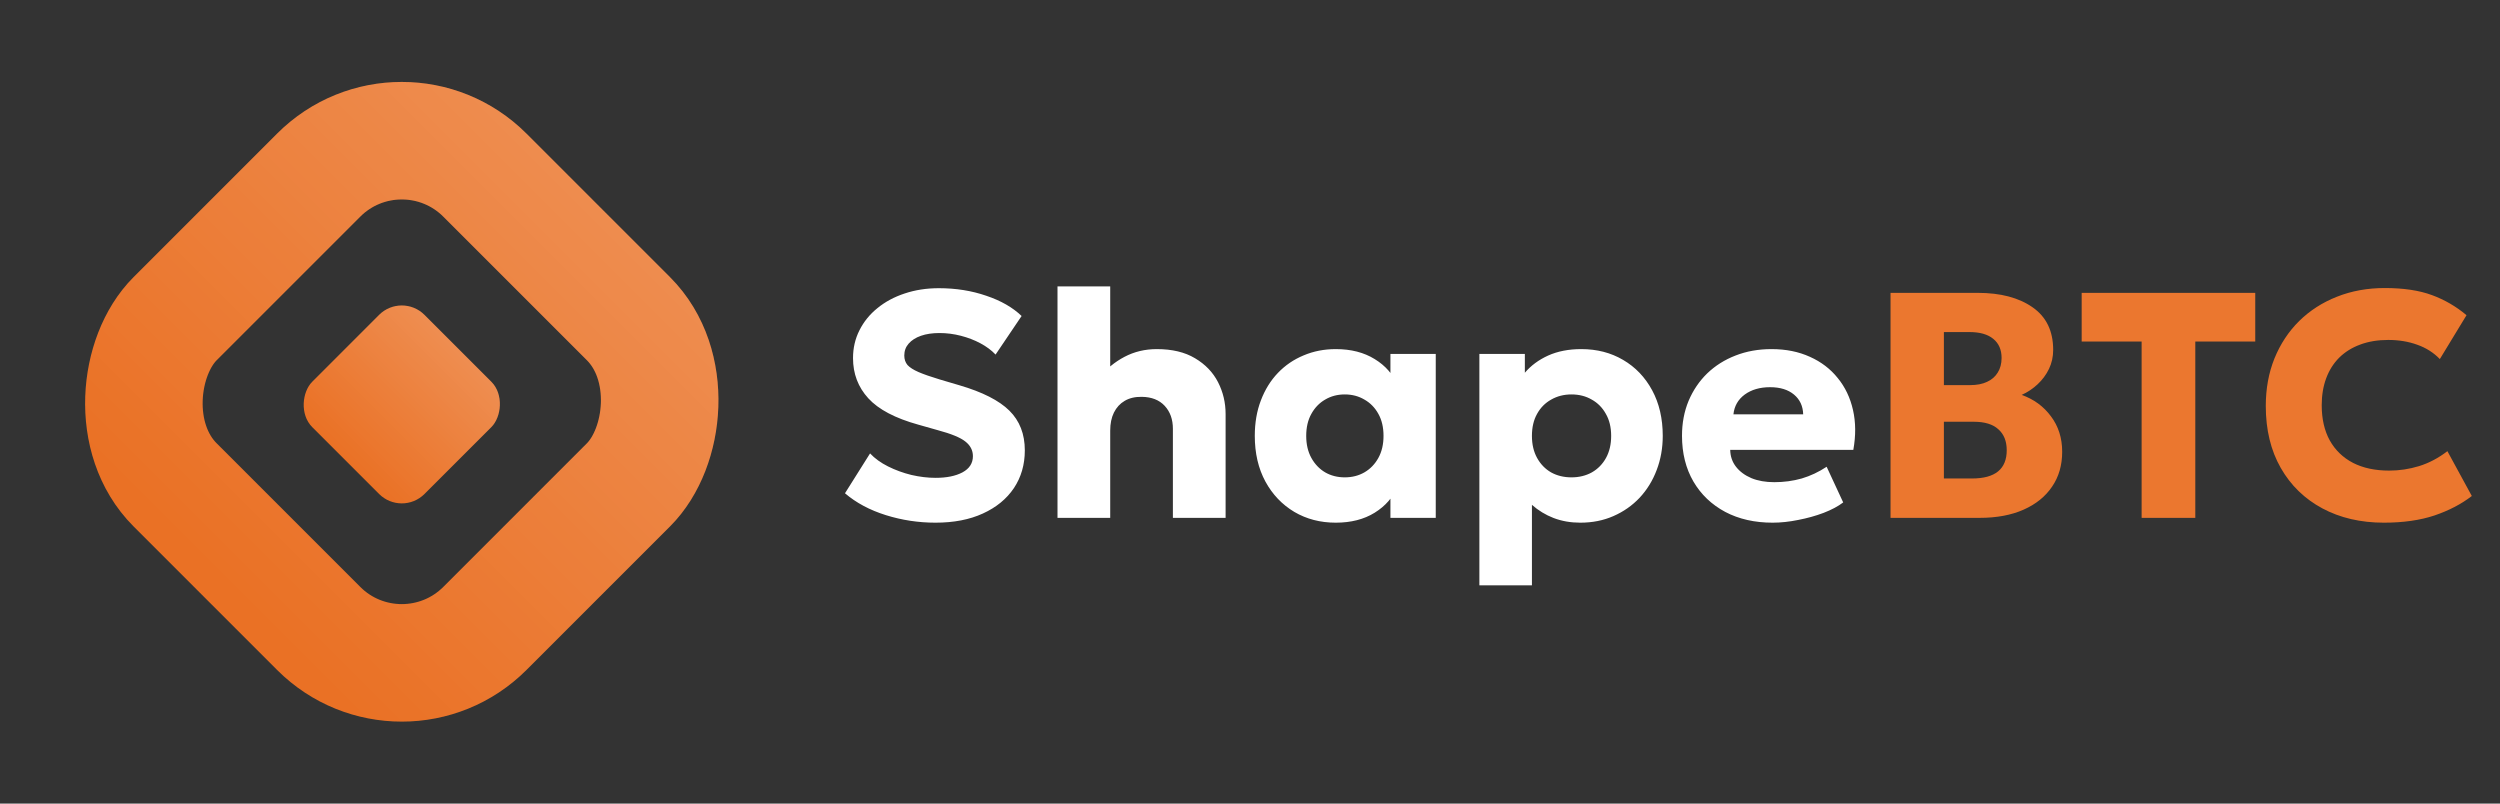 <svg width="140" height="45" viewBox="0 0 140 45" fill="none" xmlns="http://www.w3.org/2000/svg">
    <rect x="0" y="0" width="140" height="45" fill="#333333" stroke="none"/>
    <rect x="22.5" y="5.153" width="24.532" height="24.532" rx="6.581" transform="rotate(45 22.5 5.153)" stroke="#EA7125" stroke-width="6.581"/>
    <rect x="22.5" y="5.153" width="24.532" height="24.532" rx="6.581" transform="rotate(45 22.5 5.153)" stroke="url(#paint0_linear_1144_267)" stroke-opacity="0.2" stroke-width="6.581"/>
    <rect x="22.5" y="16.363" width="8.889" height="8.889" rx="1.796" transform="rotate(45 22.5 16.363)" fill="#EA7125"/>
    <rect x="22.5" y="16.363" width="8.889" height="8.889" rx="1.796" transform="rotate(45 22.5 16.363)" fill="url(#paint1_linear_1144_267)" fill-opacity="0.2"/>
    <path d="M52.386 29.27C51.432 29.27 50.505 29.129 49.605 28.847C48.705 28.565 47.943 28.157 47.319 27.623L48.723 25.391C48.987 25.673 49.323 25.916 49.731 26.12C50.139 26.324 50.574 26.483 51.036 26.597C51.504 26.705 51.957 26.759 52.395 26.759C53.013 26.759 53.514 26.657 53.898 26.453C54.288 26.243 54.483 25.94 54.483 25.544C54.483 25.22 54.342 24.947 54.06 24.725C53.784 24.503 53.265 24.29 52.503 24.086L51.423 23.78C50.127 23.42 49.194 22.928 48.624 22.304C48.054 21.68 47.769 20.93 47.769 20.054C47.769 19.49 47.889 18.971 48.129 18.497C48.369 18.017 48.705 17.603 49.137 17.255C49.569 16.901 50.076 16.628 50.658 16.436C51.246 16.238 51.885 16.139 52.575 16.139C53.529 16.139 54.414 16.28 55.23 16.562C56.052 16.838 56.712 17.216 57.21 17.696L55.752 19.856C55.524 19.616 55.242 19.406 54.906 19.226C54.57 19.046 54.204 18.905 53.808 18.803C53.412 18.701 53.013 18.65 52.611 18.65C52.215 18.65 51.87 18.701 51.576 18.803C51.282 18.905 51.051 19.052 50.883 19.244C50.721 19.43 50.64 19.652 50.64 19.91C50.64 20.12 50.7 20.297 50.82 20.441C50.946 20.579 51.153 20.711 51.441 20.837C51.735 20.963 52.131 21.101 52.629 21.251L53.727 21.575C55.017 21.953 55.95 22.427 56.526 22.997C57.102 23.567 57.39 24.308 57.39 25.22C57.39 26.018 57.186 26.723 56.778 27.335C56.37 27.941 55.791 28.415 55.041 28.757C54.297 29.099 53.412 29.27 52.386 29.27ZM59.22 29V16.04H62.172V21.872L61.56 21.143C61.956 20.657 62.427 20.27 62.973 19.982C63.519 19.694 64.122 19.55 64.782 19.55C65.64 19.55 66.354 19.721 66.924 20.063C67.5 20.405 67.929 20.852 68.211 21.404C68.493 21.956 68.634 22.55 68.634 23.186V29H65.682V24.014C65.682 23.486 65.529 23.057 65.223 22.727C64.917 22.397 64.488 22.229 63.936 22.223C63.564 22.217 63.246 22.292 62.982 22.448C62.724 22.598 62.523 22.817 62.379 23.105C62.241 23.387 62.172 23.723 62.172 24.113V29H59.22ZM74.804 29.27C73.94 29.27 73.166 29.069 72.482 28.667C71.798 28.259 71.258 27.692 70.862 26.966C70.466 26.234 70.268 25.382 70.268 24.41C70.268 23.678 70.382 23.015 70.61 22.421C70.838 21.821 71.156 21.308 71.564 20.882C71.972 20.456 72.452 20.129 73.004 19.901C73.556 19.667 74.156 19.55 74.804 19.55C75.656 19.55 76.382 19.736 76.982 20.108C77.582 20.474 78.011 20.963 78.269 21.575L77.864 22.214V19.82H80.402V29H77.864V26.606L78.269 27.236C78.011 27.848 77.582 28.34 76.982 28.712C76.382 29.084 75.656 29.27 74.804 29.27ZM75.308 26.732C75.716 26.732 76.082 26.639 76.406 26.453C76.736 26.261 76.997 25.991 77.189 25.643C77.381 25.295 77.477 24.884 77.477 24.41C77.477 23.93 77.381 23.519 77.189 23.177C76.997 22.829 76.736 22.562 76.406 22.376C76.082 22.184 75.716 22.088 75.308 22.088C74.9 22.088 74.534 22.184 74.21 22.376C73.886 22.562 73.628 22.829 73.436 23.177C73.244 23.519 73.148 23.93 73.148 24.41C73.148 24.884 73.244 25.295 73.436 25.643C73.628 25.991 73.886 26.261 74.21 26.453C74.534 26.639 74.9 26.732 75.308 26.732ZM82.845 32.78V19.82H85.392V20.873C85.734 20.471 86.169 20.15 86.697 19.91C87.231 19.67 87.849 19.55 88.551 19.55C89.427 19.55 90.207 19.751 90.891 20.153C91.581 20.555 92.124 21.122 92.52 21.854C92.916 22.586 93.114 23.438 93.114 24.41C93.114 25.094 93 25.733 92.772 26.327C92.55 26.915 92.232 27.431 91.818 27.875C91.404 28.313 90.915 28.655 90.351 28.901C89.793 29.147 89.175 29.27 88.497 29.27C87.957 29.27 87.459 29.183 87.003 29.009C86.553 28.835 86.148 28.589 85.788 28.271V32.78H82.845ZM88.002 26.732C88.428 26.732 88.809 26.639 89.145 26.453C89.481 26.261 89.745 25.991 89.937 25.643C90.129 25.295 90.225 24.884 90.225 24.41C90.225 23.93 90.126 23.519 89.928 23.177C89.736 22.829 89.472 22.562 89.136 22.376C88.806 22.184 88.428 22.088 88.002 22.088C87.582 22.088 87.204 22.184 86.868 22.376C86.532 22.562 86.268 22.829 86.076 23.177C85.884 23.519 85.788 23.93 85.788 24.41C85.788 24.884 85.884 25.295 86.076 25.643C86.268 25.991 86.529 26.261 86.859 26.453C87.195 26.639 87.576 26.732 88.002 26.732ZM99.268 29.27C98.26 29.27 97.375 29.069 96.613 28.667C95.851 28.259 95.257 27.692 94.831 26.966C94.405 26.234 94.192 25.379 94.192 24.401C94.192 23.693 94.315 23.042 94.561 22.448C94.813 21.854 95.161 21.341 95.605 20.909C96.055 20.477 96.583 20.144 97.189 19.91C97.801 19.67 98.473 19.55 99.205 19.55C100.009 19.55 100.726 19.694 101.356 19.982C101.986 20.264 102.505 20.66 102.913 21.17C103.327 21.674 103.612 22.271 103.768 22.961C103.924 23.645 103.93 24.389 103.786 25.193H96.892C96.898 25.553 97.006 25.868 97.216 26.138C97.426 26.408 97.714 26.621 98.08 26.777C98.446 26.927 98.872 27.002 99.358 27.002C99.898 27.002 100.411 26.933 100.897 26.795C101.383 26.651 101.848 26.432 102.292 26.138L103.219 28.136C102.937 28.352 102.571 28.547 102.121 28.721C101.677 28.889 101.203 29.021 100.699 29.117C100.201 29.219 99.724 29.27 99.268 29.27ZM97.072 23.204H100.978C100.966 22.742 100.795 22.373 100.465 22.097C100.135 21.821 99.688 21.683 99.124 21.683C98.554 21.683 98.08 21.821 97.702 22.097C97.33 22.373 97.12 22.742 97.072 23.204Z" fill="white"/>
    <path d="M105.87 29V16.4H110.748C112.032 16.4 113.058 16.67 113.826 17.21C114.594 17.744 114.978 18.539 114.978 19.595C114.978 19.979 114.9 20.333 114.744 20.657C114.588 20.981 114.375 21.269 114.105 21.521C113.841 21.767 113.544 21.965 113.214 22.115C113.892 22.355 114.438 22.754 114.852 23.312C115.272 23.87 115.482 24.533 115.482 25.301C115.482 26.051 115.293 26.702 114.915 27.254C114.543 27.806 114.012 28.235 113.322 28.541C112.632 28.847 111.813 29 110.865 29H105.87ZM108.858 26.795H110.433C111.081 26.795 111.567 26.663 111.891 26.399C112.215 26.135 112.377 25.739 112.377 25.211C112.377 24.707 112.221 24.317 111.909 24.041C111.603 23.759 111.144 23.618 110.532 23.618H108.858V26.795ZM108.858 21.566H110.343C110.703 21.566 111.012 21.506 111.27 21.386C111.534 21.266 111.735 21.092 111.873 20.864C112.017 20.636 112.089 20.363 112.089 20.045C112.089 19.583 111.933 19.226 111.621 18.974C111.315 18.722 110.874 18.596 110.298 18.596H108.858V21.566ZM119.931 29V19.127H116.574V16.4H126.294V19.127H122.937V29H119.931ZM133.499 29.27C132.197 29.27 131.048 29.003 130.052 28.469C129.056 27.935 128.279 27.179 127.721 26.201C127.163 25.223 126.884 24.068 126.884 22.736C126.884 21.764 127.046 20.876 127.37 20.072C127.7 19.262 128.162 18.563 128.756 17.975C129.356 17.387 130.061 16.934 130.871 16.616C131.687 16.292 132.578 16.13 133.544 16.13C134.594 16.13 135.476 16.262 136.19 16.526C136.904 16.79 137.549 17.165 138.125 17.651L136.631 20.108C136.283 19.748 135.863 19.481 135.371 19.307C134.879 19.127 134.336 19.037 133.742 19.037C133.154 19.037 132.629 19.124 132.167 19.298C131.711 19.466 131.321 19.709 130.997 20.027C130.679 20.345 130.436 20.729 130.268 21.179C130.1 21.629 130.016 22.133 130.016 22.691C130.016 23.459 130.166 24.116 130.466 24.662C130.772 25.208 131.207 25.628 131.771 25.922C132.335 26.21 133.01 26.354 133.796 26.354C134.36 26.354 134.918 26.27 135.47 26.102C136.028 25.928 136.556 25.649 137.054 25.265L138.422 27.776C137.84 28.226 137.144 28.589 136.334 28.865C135.524 29.135 134.579 29.27 133.499 29.27Z" fill="#EB772F"/>
    <defs>
        <linearGradient id="paint0_linear_1144_267" x1="38.056" y1="0.5" x2="38.056" y2="31.613" gradientUnits="userSpaceOnUse">
            <stop stop-color="white"/>
            <stop offset="1" stop-color="white" stop-opacity="0"/>
        </linearGradient>
        <linearGradient id="paint1_linear_1144_267" x1="26.945" y1="16.363" x2="26.945" y2="25.253" gradientUnits="userSpaceOnUse">
            <stop stop-color="white"/>
            <stop offset="1" stop-color="white" stop-opacity="0"/>
        </linearGradient>
    </defs>
</svg>
